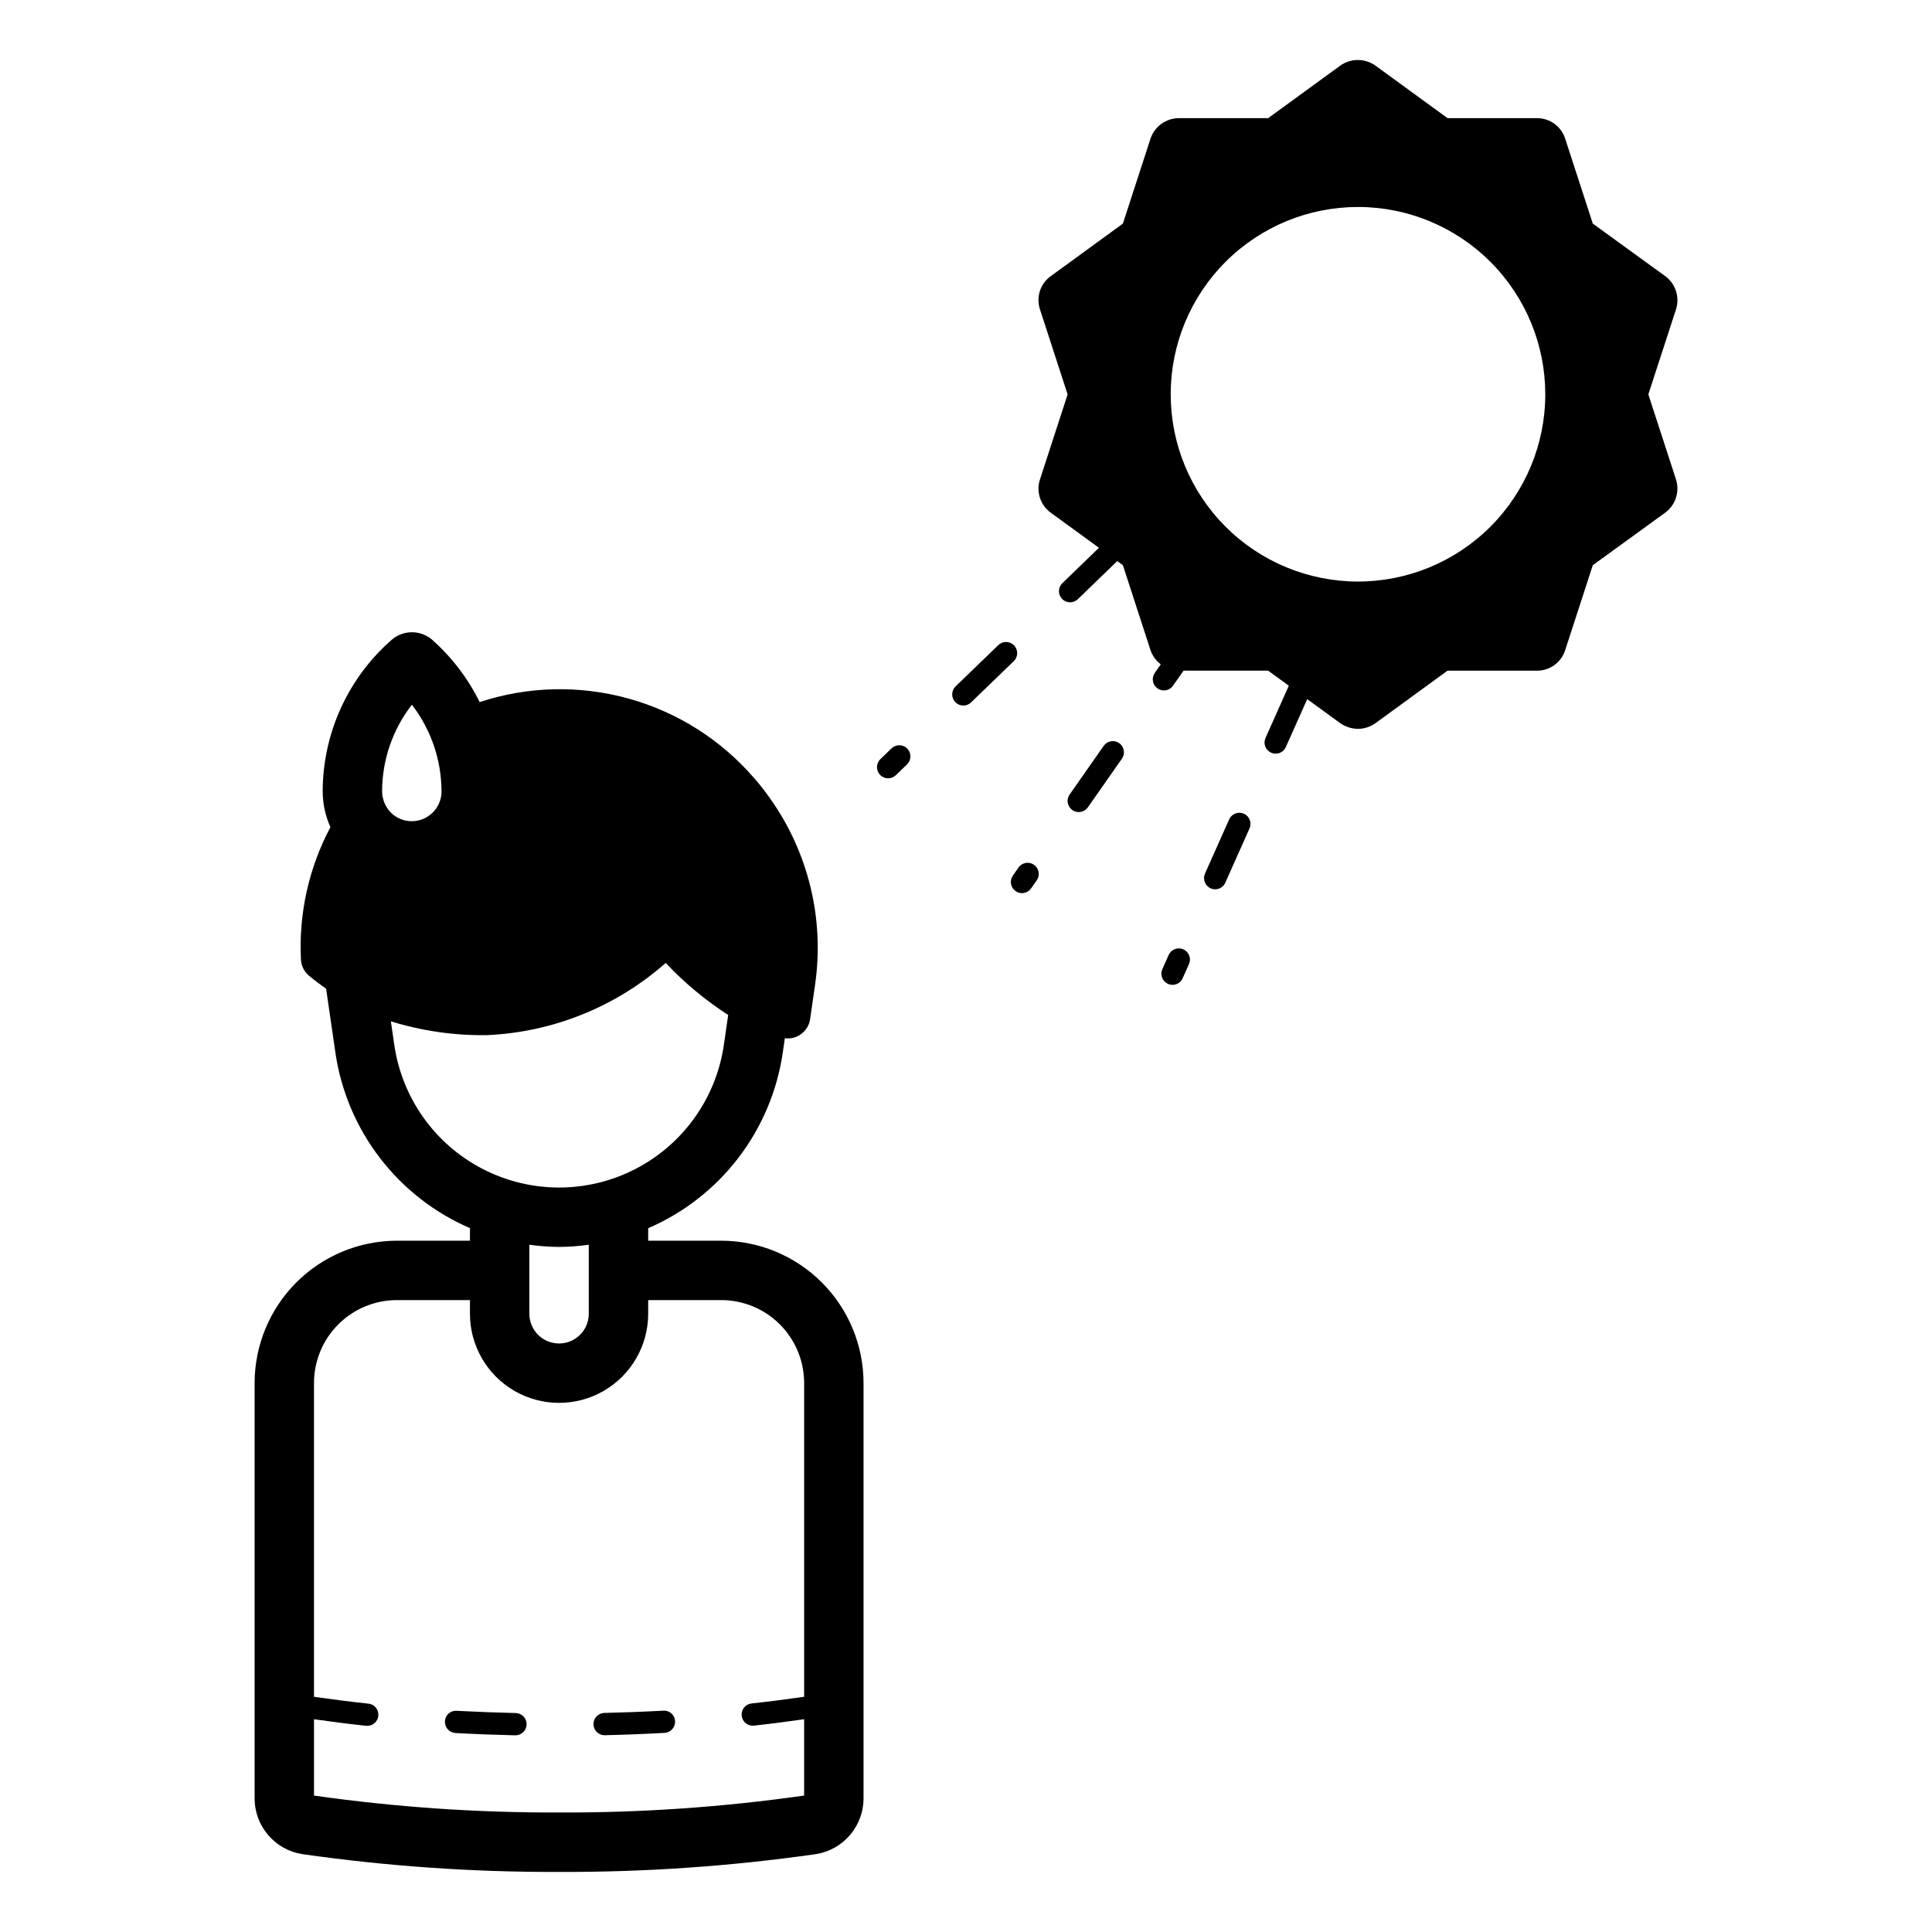 <?xml version="1.0" encoding="UTF-8"?>
<!-- Uploaded to: ICON Repo, www.svgrepo.com, Generator: ICON Repo Mixer Tools -->
<svg fill="#000000" width="800px" height="800px" version="1.1" viewBox="144 144 512 512" xmlns="http://www.w3.org/2000/svg">
 <path d="m335.14 472.8h-19.363v-3.312c19.152-8.27 32.648-25.875 35.66-46.516l0.559-3.856v-0.004c0.281 0.07 0.57 0.094 0.859 0.078 1.254 0.008 2.473-0.41 3.461-1.18 1.27-0.922 2.117-2.309 2.363-3.856l1.34-9.289h-0.004c2.488-17.32-1.77-34.93-11.887-49.203-1.309-1.891-2.727-3.703-4.25-5.43-8.777-10.176-20.375-17.523-33.324-21.113-12.953-3.59-26.676-3.262-39.441 0.941-3.109-6.316-7.43-11.961-12.711-16.621-3.023-2.504-7.402-2.516-10.438-0.023-11.695 10.145-18.426 24.855-18.449 40.336 0.016 3.262 0.715 6.481 2.047 9.453-5.715 10.762-8.414 22.871-7.809 35.047 0.066 1.637 0.805 3.176 2.047 4.25 1.52 1.262 3.062 2.426 4.625 3.531l2.461 16.938-0.004-0.004c3.023 20.637 16.52 38.23 35.66 46.504v3.328h-19.363c-9.996 0.016-19.578 3.992-26.648 11.059-7.066 7.07-11.043 16.652-11.059 26.648v110.13c0.012 3.551 1.285 6.977 3.594 9.672 2.309 2.699 5.496 4.488 9 5.051 22.555 3.219 45.312 4.801 68.094 4.723 22.781 0.078 45.539-1.504 68.094-4.723 3.504-0.562 6.691-2.352 9-5.051 2.309-2.695 3.582-6.121 3.594-9.672v-110.13c-0.012-9.996-3.992-19.578-11.059-26.648-7.07-7.066-16.652-11.043-26.648-11.059zm-81.988-142.05c5.078 6.594 7.84 14.68 7.852 23-0.004 3.156-1.887 6-4.789 7.242-2.898 1.238-6.258 0.629-8.539-1.547-1.52-1.508-2.387-3.555-2.414-5.695 0.008-8.328 2.785-16.418 7.891-23zm-4.684 90.012-0.883-6.102 0.004 0.004c8.258 2.559 16.871 3.797 25.52 3.656 17.492-0.789 34.188-7.539 47.312-19.129 4.941 5.25 10.5 9.879 16.555 13.793l-1.125 7.777c-2.004 14.156-10.742 26.465-23.441 33.023-12.703 6.562-27.797 6.562-40.5 0-12.699-6.559-21.438-18.867-23.441-33.023zm43.691 53.688c2.633-0.02 5.266-0.215 7.871-0.586v18.301c0 4.348-3.523 7.871-7.871 7.871s-7.871-3.523-7.871-7.871v-18.301c2.606 0.371 5.238 0.566 7.871 0.586zm0 149.88c-21.727 0.074-43.434-1.422-64.945-4.484v-20.23c4.5 0.637 9.07 1.234 13.801 1.738 0.105 0.008 0.211 0.016 0.316 0.016 1.57-0.004 2.859-1.23 2.941-2.797 0.082-1.566-1.074-2.926-2.633-3.09-4.945-0.523-9.738-1.145-14.426-1.816v-83.164c0.004-5.824 2.316-11.41 6.438-15.527 4.117-4.117 9.703-6.434 15.527-6.438h19.363v3.621c0 8.438 4.504 16.234 11.809 20.453 7.309 4.219 16.309 4.219 23.617 0 7.305-4.219 11.809-12.016 11.809-20.453v-3.621h19.363c5.824 0.004 11.41 2.32 15.527 6.438 4.121 4.117 6.434 9.703 6.438 15.527v83.156c-4.535 0.652-9.156 1.266-13.934 1.777h-0.004c-1.559 0.168-2.711 1.523-2.629 3.09 0.082 1.566 1.375 2.793 2.941 2.797 0.109 0 0.211-0.008 0.32-0.016 4.562-0.492 8.961-1.082 13.305-1.695v20.234-0.004c-21.512 3.066-43.219 4.566-64.945 4.488zm-8.605-23.34v0.004c-0.035 1.602-1.348 2.879-2.949 2.883h-0.07c-5.359-0.125-10.633-0.324-15.82-0.605v-0.004c-0.781-0.039-1.516-0.387-2.039-0.969-0.527-0.582-0.797-1.348-0.758-2.129 0.02-0.789 0.363-1.535 0.949-2.062 0.59-0.531 1.367-0.793 2.156-0.727 5.129 0.262 10.348 0.469 15.652 0.594l-0.004-0.004c1.633 0.039 2.922 1.391 2.883 3.023zm39.344-0.867h0.004c0.043 0.781-0.227 1.551-0.75 2.133-0.523 0.582-1.258 0.934-2.039 0.973-5.184 0.293-10.457 0.5-15.816 0.621h-0.07v0.004c-1.617 0-2.934-1.301-2.953-2.918-0.02-1.617 1.27-2.949 2.887-2.988 5.293-0.125 10.504-0.324 15.633-0.605 0.781-0.055 1.555 0.211 2.141 0.734 0.582 0.523 0.934 1.262 0.969 2.047zm257.93-351.6 7.32-22.516h0.004c1.051-3.242-0.094-6.793-2.836-8.816l-19.207-13.934-7.32-22.516v0.004c-1.035-3.254-4.066-5.453-7.477-5.434h-23.695l-19.129-13.934c-2.785-1.969-6.508-1.969-9.289 0l-19.129 13.934h-23.695c-3.398 0.027-6.406 2.207-7.481 5.434l-7.32 22.516-19.129 13.934v-0.004c-2.773 2-3.922 5.574-2.836 8.816l7.32 22.516-7.32 22.516c-1.074 3.242 0.07 6.809 2.836 8.816l12.785 9.312-9.695 9.379c-1.172 1.133-1.203 3-0.07 4.172 1.137 1.172 3.004 1.203 4.176 0.07l10.438-10.094 1.5 1.094 7.32 22.516-0.004-0.004c0.52 1.492 1.465 2.801 2.719 3.762l-1.582 2.258h0.004c-0.453 0.641-0.633 1.438-0.496 2.211 0.133 0.773 0.57 1.461 1.215 1.91 0.641 0.449 1.438 0.625 2.211 0.488 0.773-0.141 1.457-0.582 1.906-1.227l2.781-3.973h22.418l5.481 3.992-6.18 13.852c-0.32 0.715-0.344 1.527-0.062 2.258 0.281 0.73 0.84 1.32 1.555 1.637 0.375 0.172 0.785 0.262 1.203 0.258 1.164 0.004 2.219-0.684 2.691-1.746l5.668-12.703 8.773 6.391c1.367 0.938 2.984 1.457 4.644 1.492 1.664-0.012 3.285-0.531 4.644-1.492l19.129-13.934h23.695c3.41 0.02 6.441-2.18 7.477-5.434l7.32-22.516 19.207-13.934v0.004c2.734-2.031 3.871-5.574 2.836-8.82zm-76.988 49.594h0.004c-13.164-0.012-25.785-5.25-35.086-14.566-9.301-9.312-14.52-21.941-14.508-35.105 0.008-13.164 5.25-25.785 14.562-35.086 9.316-9.301 21.945-14.52 35.109-14.508 13.164 0.008 25.781 5.25 35.082 14.562 9.301 9.316 14.523 21.945 14.512 35.109s-5.25 25.781-14.566 35.082c-9.316 9.301-21.941 14.52-35.105 14.512zm-44.746 101.37-1.676 3.758 0.004 0.004c-0.477 1.062-1.531 1.746-2.695 1.746-0.414 0.004-0.824-0.086-1.203-0.258-0.715-0.316-1.273-0.906-1.551-1.637-0.281-0.73-0.258-1.543 0.059-2.258l1.676-3.758 0.004-0.004c0.664-1.488 2.406-2.156 3.894-1.488 1.488 0.664 2.156 2.406 1.492 3.894zm16.039-35.945-6.414 14.379h0.004c-0.473 1.066-1.531 1.75-2.695 1.75-0.414 0-0.824-0.086-1.203-0.258-0.715-0.32-1.273-0.91-1.551-1.641-0.281-0.73-0.258-1.543 0.059-2.258l6.414-14.379h0.004c0.664-1.488 2.41-2.156 3.898-1.492 1.484 0.664 2.152 2.41 1.488 3.898zm-90.691-21.148c0.547 0.562 0.844 1.32 0.832 2.102-0.012 0.785-0.336 1.531-0.898 2.074l-2.961 2.859c-1.172 1.133-3.043 1.102-4.176-0.07-1.133-1.172-1.102-3.039 0.07-4.172l2.961-2.859c1.172-1.129 3.039-1.098 4.172 0.066zm28.223-23.188-11.316 10.941c-1.172 1.137-3.039 1.105-4.176-0.066-1.133-1.172-1.102-3.043 0.07-4.176l11.316-10.941c1.172-1.137 3.039-1.105 4.176 0.066 1.133 1.172 1.102 3.043-0.07 4.176zm5.356 53.977c0.641 0.445 1.078 1.133 1.215 1.902s-0.039 1.562-0.488 2.207l-1.492 2.133c-0.445 0.645-1.133 1.086-1.906 1.223-0.77 0.137-1.566-0.035-2.211-0.488-0.641-0.449-1.078-1.137-1.215-1.91-0.133-0.773 0.043-1.566 0.496-2.207l1.492-2.133c0.445-0.645 1.133-1.086 1.902-1.223 0.773-0.137 1.566 0.043 2.207 0.496zm22.582-32.242c1.332 0.938 1.656 2.777 0.723 4.113l-9.031 12.895c-0.938 1.336-2.781 1.66-4.113 0.723-1.336-0.938-1.66-2.777-0.723-4.113l9.031-12.895c0.449-0.645 1.133-1.082 1.906-1.219 0.773-0.133 1.566 0.043 2.207 0.496z"/>
</svg>